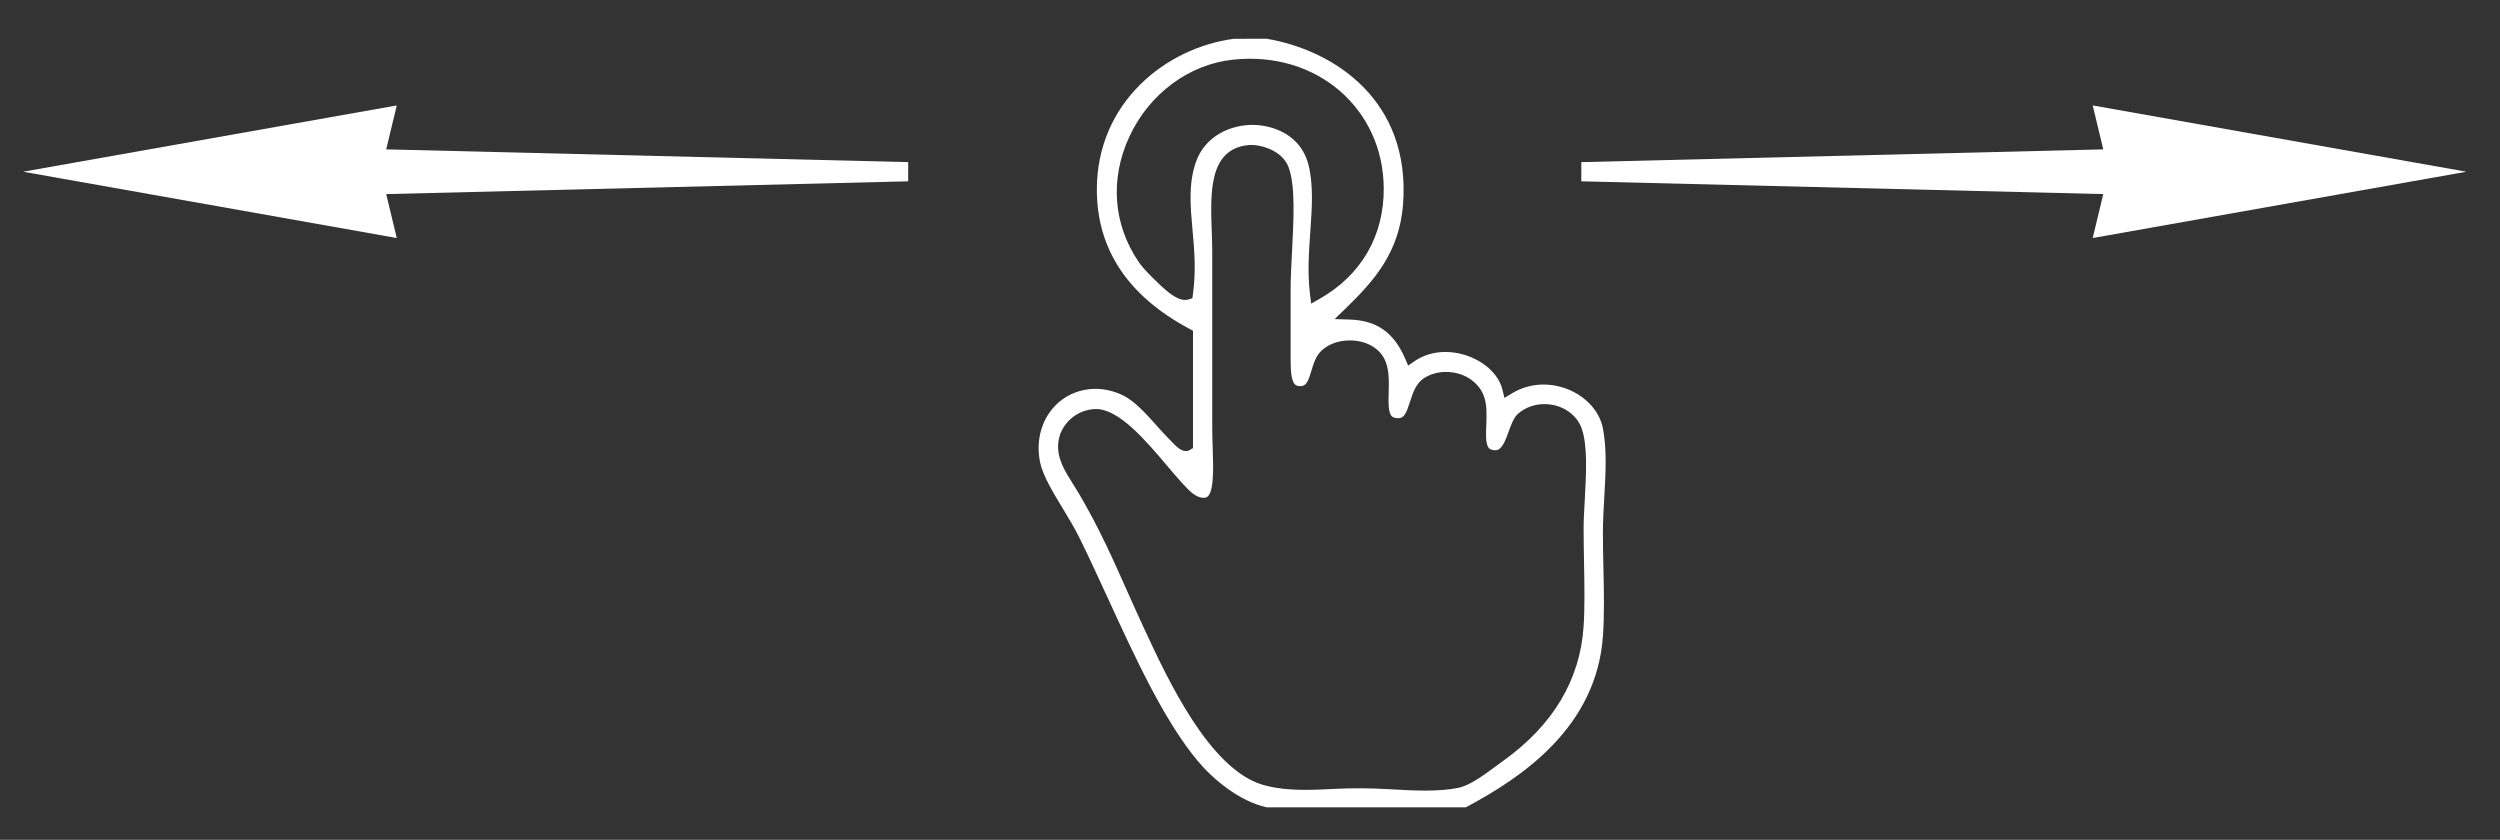<?xml version="1.0" encoding="utf-8"?>
<!-- Generator: Adobe Illustrator 15.1.0, SVG Export Plug-In . SVG Version: 6.00 Build 0)  -->
<!DOCTYPE svg PUBLIC "-//W3C//DTD SVG 1.1//EN" "http://www.w3.org/Graphics/SVG/1.1/DTD/svg11.dtd">
<svg version="1.1" id="Warstwa_1" xmlns="http://www.w3.org/2000/svg" xmlns:xlink="http://www.w3.org/1999/xlink" x="0px" y="0px"
	 width="195.956px" height="65.826px" viewBox="0 0 195.956 65.826" enable-background="new 0 0 195.956 65.826"
	 xml:space="preserve">
<rect x="0" y="0" width="195.956" height="65.826" fill="#333333" stroke="none"/>
<path fill="#FFFFFF" d="M120.986,30.141c-0.887,0-1.721,0.233-2.479,0.695l-0.584,0.354l-0.162-0.664
	c-0.393-1.621-2.396-2.939-4.464-2.939c-0.899,0-1.736,0.25-2.42,0.722l-0.501,0.346l-0.242-0.558
	c-0.885-2.043-2.224-2.983-4.341-3.049l-1.181-0.037l0.849-0.822c2.213-2.145,4.224-4.384,4.513-8.171
	c0.617-8.142-5.383-12.083-10.707-12.984l-2.548,0.007c-5.308,0.691-10.746,4.977-10.746,11.821c0,4.677,2.446,8.351,7.271,10.919
	l0.265,0.142v9.201l-0.367,0.211l-0.198,0.017c-0.398,0-0.732-0.346-1.155-0.783l-0.21-0.215c-0.284-0.284-0.586-0.623-0.905-0.979
	c-0.815-0.913-1.739-1.948-2.667-2.396c-2.017-0.968-4.265-0.493-5.56,1.113c-0.911,1.129-1.243,2.657-0.911,4.193
	c0.219,1.012,1.004,2.311,1.765,3.567c0.458,0.759,0.933,1.543,1.306,2.296c0.729,1.476,1.452,3.048,2.217,4.712
	c2.175,4.733,4.424,9.627,7.046,12.772c1.211,1.452,3.265,3.166,5.411,3.647h15.612c4.401-2.337,10.236-6.262,10.748-13.41
	c0.119-1.684,0.081-3.424,0.04-5.267c-0.021-0.933-0.041-1.878-0.041-2.831c0-0.944,0.056-1.903,0.108-2.831
	c0.108-1.875,0.21-3.646-0.101-5.332C125.294,31.665,123.245,30.141,120.986,30.141z M93.505,23.062l-0.043,0.317l-0.308,0.093
	c-0.676,0.206-1.491-0.444-2.282-1.192c-0.627-0.594-1.259-1.217-1.625-1.758c-1.997-2.927-2.26-6.505-0.724-9.814
	c1.562-3.364,4.683-5.677,8.145-6.034c6.59-0.691,11.748,3.875,11.793,10.062c0.028,3.749-1.762,6.837-5.039,8.693l-0.65,0.369
	l-0.092-0.742c-0.204-1.646-0.088-3.291,0.024-4.883c0.132-1.865,0.257-3.628-0.135-5.227c-0.568-2.33-2.729-3.157-4.407-3.157
	c-1.586,0-3.7,0.775-4.44,2.959c-0.573,1.69-0.417,3.417-0.253,5.244C93.613,19.574,93.76,21.208,93.505,23.062z M124.214,39.244
	c-0.045,0.797-0.087,1.549-0.087,2.168c0,0.853,0.017,1.746,0.033,2.639c0.032,1.767,0.066,3.593-0.034,5.052
	c-0.278,4.198-2.4,7.744-6.306,10.537l-0.563,0.412c-1.017,0.751-2.066,1.527-2.98,1.707c-0.71,0.142-1.546,0.211-2.556,0.211
	c-0.898,0-1.829-0.054-2.729-0.104c-1.583-0.091-2.919-0.105-4.435-0.029c-0.733,0.037-1.485,0.074-2.233,0.074
	c-1.361,0-2.428-0.127-3.356-0.401c-4.166-1.227-7.443-8.273-9.203-12.06l-0.079-0.17c-0.491-1.055-0.938-2.059-1.375-3.038
	c-1.131-2.54-2.2-4.938-3.748-7.564c-0.145-0.245-0.295-0.482-0.442-0.716c-0.645-1.02-1.254-1.982-1.181-3.157
	c0.095-1.513,1.436-2.743,2.988-2.743c1.813,0.023,3.892,2.48,5.562,4.455c0.39,0.461,0.746,0.882,1.049,1.21l0.153,0.169
	c0.464,0.512,1.089,1.219,1.79,1.111c0.7-0.114,0.626-2.309,0.572-3.911c-0.018-0.532-0.036-1.066-0.036-1.576V19.763
	c0-0.543-0.02-1.107-0.04-1.673c-0.105-3.007-0.225-6.414,2.885-6.72c0.857-0.076,2.638,0.367,3.149,1.762
	c0.53,1.445,0.392,4.092,0.257,6.652c-0.055,1.042-0.106,2.025-0.106,2.85l-0.001,5.098c-0.002,1.01-0.005,2.054,0.333,2.393
	c0.062,0.062,0.175,0.144,0.447,0.144c0.445-0.009,0.601-0.381,0.855-1.228c0.143-0.474,0.29-0.964,0.584-1.334
	c0.511-0.643,1.413-1.025,2.414-1.025c1.238,0,2.284,0.565,2.73,1.476c0.373,0.759,0.349,1.697,0.324,2.604
	c-0.021,0.772-0.043,1.571,0.24,1.862c0.038,0.039,0.152,0.156,0.514,0.156c0.46-0.006,0.629-0.394,0.912-1.276
	c0.22-0.688,0.469-1.467,1.121-1.877c0.495-0.311,1.086-0.475,1.708-0.475c1.376,0,2.572,0.775,2.979,1.929
	c0.237,0.671,0.205,1.463,0.175,2.229c-0.03,0.753-0.062,1.533,0.215,1.821c0.038,0.039,0.154,0.16,0.528,0.16
	c0.484-0.01,0.771-0.799,1.024-1.494c0.211-0.581,0.394-1.083,0.727-1.373c0.559-0.483,1.289-0.75,2.058-0.75
	c1.348,0,2.525,0.771,2.929,1.917C124.455,34.928,124.327,37.221,124.214,39.244z"/>
<polygon fill="#FFFFFF" points="31.099,8.264 1.811,13.46 31.099,18.657 30.272,15.213 71.184,14.212 71.184,12.708 30.272,11.708 
	"/>
<polygon fill="#FFFFFF" points="193.32,13.46 164.032,8.264 164.859,11.708 123.947,12.708 123.947,14.212 164.859,15.213 
	164.032,18.657 "/>
</svg>
